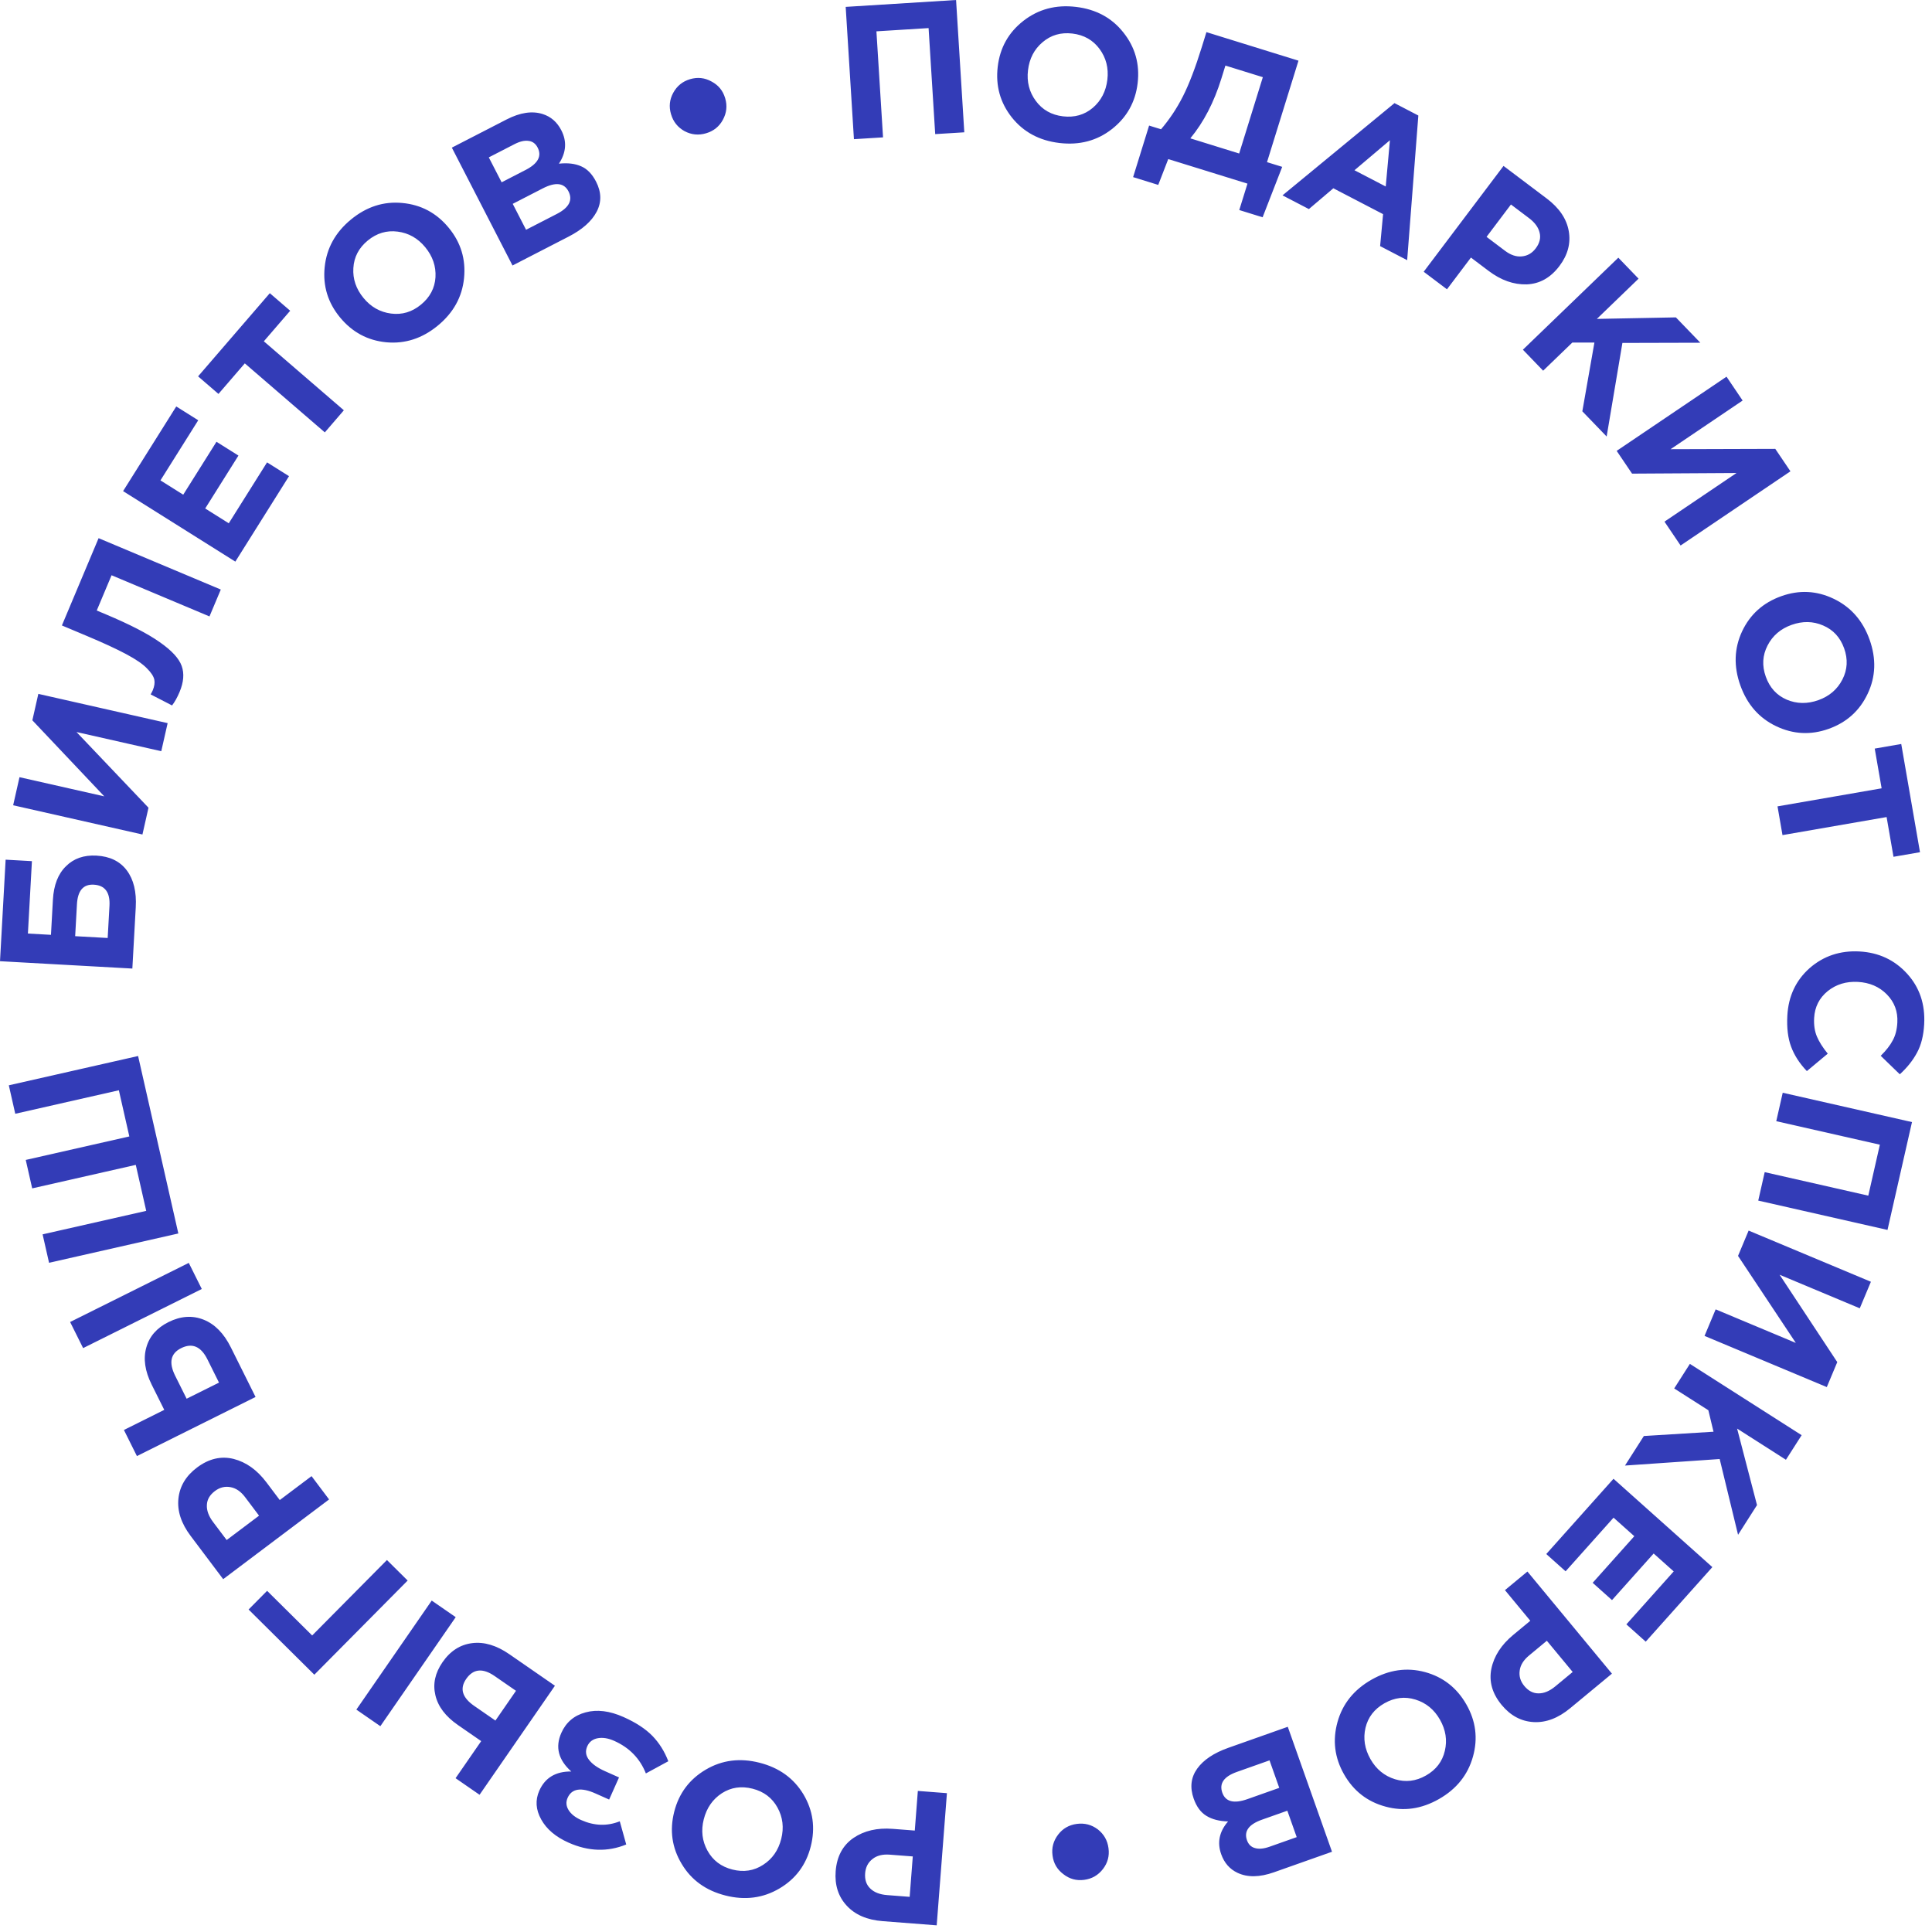 <?xml version="1.0" encoding="UTF-8"?> <svg xmlns="http://www.w3.org/2000/svg" width="151" height="151" viewBox="0 0 151 151" fill="none"><path d="M74.009 140.149L73.21 150.479L68.99 150.152C67.771 150.058 66.832 149.654 66.175 148.94C65.517 148.227 65.23 147.328 65.314 146.246C65.403 145.095 65.866 144.23 66.702 143.651C67.538 143.083 68.561 142.845 69.77 142.938L71.497 143.072L71.736 139.974L74.009 140.149ZM55.164 138.308C56.432 137.561 57.832 137.381 59.362 137.77C60.892 138.158 62.037 138.982 62.796 140.243C63.545 141.502 63.736 142.859 63.367 144.312C63.001 145.757 62.183 146.853 60.915 147.6C59.635 148.354 58.229 148.536 56.699 148.148C55.169 147.76 54.029 146.937 53.279 145.678C52.52 144.417 52.326 143.059 52.694 141.605C53.061 140.161 53.884 139.062 55.164 138.308ZM69.54 144.955C68.98 144.912 68.53 145.025 68.192 145.296C67.845 145.566 67.654 145.937 67.617 146.409C67.578 146.911 67.711 147.307 68.015 147.598C68.318 147.898 68.76 148.071 69.341 148.116L71.097 148.252L71.341 145.094L69.54 144.955ZM84.162 142.551C84.769 142.471 85.315 142.613 85.801 142.978C86.278 143.353 86.556 143.839 86.635 144.436L86.639 144.465C86.717 145.061 86.573 145.597 86.208 146.073C85.834 146.56 85.344 146.844 84.737 146.924C84.131 147.004 83.588 146.856 83.111 146.48C82.626 146.116 82.344 145.636 82.266 145.039L82.262 145.01C82.183 144.413 82.331 143.871 82.705 143.384C83.07 142.908 83.556 142.631 84.162 142.551ZM104.106 144.728L99.572 146.332C98.447 146.73 97.494 146.743 96.713 146.371C96.108 146.083 95.686 145.599 95.445 144.92C95.119 143.999 95.299 143.146 95.983 142.359C95.296 142.341 94.732 142.195 94.29 141.922C93.851 141.658 93.52 141.211 93.296 140.578C92.987 139.704 93.077 138.923 93.566 138.237C94.056 137.551 94.868 137.007 96.003 136.605L100.649 134.961L104.106 144.728ZM58.816 139.799C57.937 139.576 57.138 139.694 56.421 140.153C55.702 140.622 55.23 141.302 55.004 142.191C54.781 143.071 54.878 143.89 55.297 144.647C55.715 145.405 56.364 145.896 57.244 146.119C58.124 146.342 58.924 146.219 59.644 145.75C60.361 145.291 60.832 144.616 61.058 143.727C61.281 142.847 61.183 142.028 60.765 141.271C60.346 140.513 59.696 140.022 58.816 139.799ZM45.77 133.834C46.655 133.591 47.644 133.713 48.734 134.199C49.699 134.629 50.452 135.121 50.993 135.676C51.525 136.226 51.939 136.886 52.233 137.654L50.48 138.606C50.018 137.439 49.191 136.59 48.002 136.06C47.542 135.855 47.119 135.786 46.733 135.852C46.335 135.922 46.057 136.133 45.9 136.484C45.732 136.863 45.779 137.219 46.041 137.552C46.294 137.881 46.709 138.174 47.286 138.431L48.381 138.919L47.609 140.648L46.542 140.173C45.416 139.671 44.689 139.785 44.363 140.515C44.219 140.839 44.245 141.158 44.44 141.472C44.634 141.785 44.962 142.045 45.421 142.25C46.448 142.708 47.455 142.74 48.44 142.348L48.944 144.16C47.491 144.755 45.989 144.707 44.44 144.017C43.43 143.567 42.717 142.962 42.299 142.203C41.872 141.44 41.823 140.689 42.152 139.95C42.602 138.941 43.435 138.443 44.65 138.455C43.639 137.551 43.379 136.544 43.873 135.436C44.242 134.607 44.875 134.073 45.77 133.834ZM98.635 142.221C97.602 142.586 97.211 143.123 97.461 143.83C97.576 144.155 97.785 144.359 98.086 144.44C98.39 144.531 98.77 144.496 99.226 144.335L101.347 143.585L100.615 141.52L98.635 142.221ZM107.188 131.283C108.56 130.502 109.957 130.303 111.378 130.686C112.791 131.073 113.869 131.918 114.611 133.221C115.349 134.515 115.52 135.872 115.124 137.29C114.724 138.721 113.838 139.827 112.467 140.608C111.095 141.39 109.702 141.588 108.289 141.2C106.868 140.818 105.786 139.975 105.044 138.672C104.307 137.377 104.138 136.014 104.537 134.583C104.933 133.165 105.817 132.065 107.188 131.283ZM96.67 138.489C95.656 138.848 95.277 139.391 95.534 140.116C95.784 140.823 96.44 140.988 97.5 140.613L99.983 139.734L99.223 137.585L96.67 138.489ZM36.913 128.422C37.843 128.309 38.807 128.597 39.806 129.287L43.372 131.753L37.481 140.275L35.606 138.979L37.609 136.081L35.796 134.827C34.822 134.154 34.232 133.375 34.028 132.49C33.819 131.614 34.005 130.753 34.589 129.909C35.195 129.033 35.97 128.537 36.913 128.422ZM110.627 132.834C109.8 132.578 108.992 132.675 108.203 133.124C107.414 133.573 106.921 134.213 106.723 135.041C106.529 135.878 106.66 136.695 107.114 137.492C107.564 138.281 108.202 138.803 109.028 139.059C109.855 139.314 110.663 139.217 111.452 138.768C112.241 138.318 112.732 137.676 112.925 136.839C113.123 136.011 112.995 135.198 112.541 134.4C112.092 133.612 111.454 133.09 110.627 132.834ZM35.617 126.393L29.727 134.914L27.852 133.618L33.742 125.097L35.617 126.393ZM125.984 130.809L122.724 133.507C121.781 134.287 120.826 134.649 119.857 134.593C118.889 134.537 118.058 134.091 117.366 133.255C116.63 132.366 116.362 131.422 116.561 130.425C116.766 129.435 117.336 128.553 118.271 127.779L119.604 126.675L117.623 124.281L119.379 122.827L125.984 130.809ZM38.66 130.996C37.727 130.351 36.985 130.426 36.435 131.222C35.914 131.976 36.123 132.679 37.065 133.33L38.721 134.475L40.328 132.149L38.66 130.996ZM119.507 129.389C119.074 129.747 118.83 130.141 118.775 130.57C118.713 131.006 118.833 131.406 119.135 131.771C119.456 132.158 119.826 132.351 120.247 132.349C120.674 132.354 121.112 132.171 121.561 131.8L122.917 130.677L120.897 128.237L119.507 129.389ZM31.861 123.531L24.568 130.89L19.429 125.795L20.876 124.334L24.398 127.824L30.242 121.927L31.861 123.531ZM133.833 122.481L128.625 128.308L127.113 126.956L130.812 122.818L129.245 121.418L125.99 125.06L124.479 123.708L127.733 120.066L126.111 118.617L122.363 122.81L120.852 121.459L126.108 115.577L133.833 122.481ZM15.396 114.7C16.319 114.006 17.274 113.782 18.261 114.026C19.24 114.277 20.094 114.888 20.824 115.857L21.866 117.24L24.35 115.371L25.72 117.192L17.443 123.423L14.898 120.041C14.162 119.064 13.844 118.092 13.945 117.127C14.046 116.162 14.53 115.353 15.396 114.7ZM18.014 116.232C17.581 116.15 17.175 116.251 16.797 116.536C16.395 116.839 16.186 117.201 16.169 117.621C16.144 118.047 16.306 118.493 16.656 118.958L17.716 120.365L20.246 118.46L19.16 117.018C18.822 116.568 18.44 116.307 18.014 116.232ZM140.811 112.17L139.584 114.091L135.767 111.654L137.323 117.634L135.842 119.955L134.405 114.034L127.005 114.544L128.479 112.235L133.924 111.9L133.521 110.222L130.851 108.518L132.077 106.597L140.811 112.17ZM13.172 103.329C14.126 102.854 15.044 102.793 15.926 103.147C16.794 103.497 17.499 104.216 18.04 105.302L19.974 109.183L10.701 113.803L9.685 111.763L12.838 110.191L11.854 108.218C11.327 107.158 11.186 106.192 11.435 105.318C11.674 104.449 12.254 103.787 13.172 103.329ZM16.212 106.245C15.706 105.23 15.021 104.938 14.155 105.369C13.334 105.778 13.178 106.495 13.688 107.52L14.586 109.32L17.116 108.061L16.212 106.245ZM146.225 100.179L145.355 102.254L139.09 99.631L143.596 106.459L142.778 108.411L133.222 104.411L134.091 102.336L140.357 104.959L135.84 98.158L136.668 96.179L146.225 100.179ZM15.771 100.744L6.497 105.364L5.48 103.324L14.754 98.704L15.771 100.744ZM13.938 96.405L3.834 98.696L3.33 96.474L11.428 94.638L10.612 91.044L2.516 92.88L2.012 90.657L10.108 88.821L9.29 85.213L1.193 87.049L0.689 84.825L10.793 82.535L13.938 96.405ZM149.436 87.699L147.522 96.128L137.42 93.835L137.924 91.612L146.021 93.449L146.925 89.466L138.828 87.629L139.333 85.406L149.436 87.699ZM145.335 74.364C146.832 74.446 148.07 75.023 149.049 76.095C150.028 77.166 150.475 78.485 150.389 80.052C150.339 80.948 150.15 81.694 149.821 82.288C149.502 82.883 149.056 83.442 148.484 83.964L146.992 82.519C147.42 82.097 147.734 81.694 147.933 81.31C148.141 80.936 148.261 80.473 148.291 79.922C148.339 79.055 148.062 78.318 147.463 77.712C146.873 77.117 146.12 76.793 145.204 76.743C144.298 76.694 143.514 76.932 142.853 77.459C142.191 77.996 141.836 78.698 141.788 79.565C141.758 80.117 141.831 80.6 142.006 81.015C142.181 81.429 142.463 81.875 142.852 82.351L141.22 83.714C140.65 83.119 140.24 82.484 139.99 81.809C139.74 81.143 139.642 80.332 139.694 79.376C139.778 77.859 140.359 76.621 141.439 75.662C142.529 74.714 143.828 74.282 145.335 74.364ZM7.544 66.873C8.588 66.931 9.377 67.316 9.91 68.027C10.444 68.739 10.678 69.701 10.61 70.912L10.344 75.7L0 75.125L0.44 67.19L2.495 67.305L2.181 72.964L3.983 73.064L4.135 70.33C4.199 69.178 4.539 68.302 5.155 67.704C5.762 67.096 6.559 66.818 7.544 66.873ZM7.329 69.144C6.511 69.099 6.073 69.608 6.014 70.672L5.875 73.169L8.416 73.311L8.556 70.799C8.614 69.745 8.206 69.193 7.329 69.144ZM150.062 66.606L147.991 66.965L147.452 63.859L139.315 65.27L138.926 63.024L147.063 61.613L146.524 58.508L148.596 58.148L150.062 66.606ZM13.102 56.518L12.605 58.712L5.979 57.214L11.606 63.129L11.133 65.222L1.028 62.938L1.524 60.743L8.15 62.241L2.529 56.297L2.996 54.232L13.102 56.518ZM139.219 46.596C140.622 46.094 141.987 46.162 143.314 46.798C144.655 47.44 145.59 48.505 146.121 49.991C146.652 51.478 146.604 52.883 145.978 54.207C145.354 55.541 144.336 56.46 142.924 56.965C141.521 57.466 140.15 57.395 138.81 56.753C137.482 56.117 136.553 55.056 136.021 53.569C135.49 52.083 135.537 50.672 136.16 49.339C136.787 48.015 137.807 47.1 139.219 46.596ZM17.257 46.077L16.373 48.178L8.72 44.96L7.561 47.717L8.284 48.02C10.149 48.804 11.547 49.526 12.479 50.185C13.415 50.836 13.989 51.457 14.2 52.049C14.412 52.641 14.356 53.319 14.035 54.083C13.856 54.51 13.66 54.861 13.448 55.136L11.773 54.272C11.844 54.152 11.899 54.046 11.938 53.955C12.067 53.646 12.109 53.369 12.062 53.125C12.01 52.867 11.818 52.572 11.486 52.24C11.159 51.899 10.615 51.526 9.854 51.121C9.085 50.712 8.072 50.243 6.816 49.716L4.838 48.884L7.706 42.062L17.257 46.077ZM142.488 48.885C141.707 48.546 140.885 48.531 140.021 48.84C139.166 49.145 138.541 49.683 138.146 50.453C137.75 51.223 137.704 52.035 138.01 52.89C138.315 53.744 138.859 54.342 139.641 54.681C140.431 55.016 141.258 55.029 142.122 54.721C142.977 54.415 143.603 53.877 143.998 53.107C144.393 52.338 144.438 51.525 144.133 50.671C143.827 49.816 143.279 49.22 142.488 48.885ZM15.493 32.847L12.541 37.546L14.32 38.664L16.919 34.528L18.636 35.606L16.038 39.742L17.88 40.899L20.872 36.138L22.589 37.216L18.393 43.895L9.62 38.385L13.776 31.768L15.493 32.847ZM136.199 31.305L130.57 35.107L138.751 35.082L139.936 36.836L131.351 42.635L130.091 40.77L135.721 36.969L127.557 37.018L126.355 35.239L134.94 29.44L136.199 31.305ZM128.066 21.78L124.807 24.925L130.983 24.806L132.895 26.787L126.803 26.803L125.571 34.117L123.671 32.147L124.615 26.773H122.889L120.608 28.973L119.026 27.332L126.484 20.14L128.066 21.78ZM22.68 24.287L20.621 26.675L26.875 32.067L25.387 33.794L19.133 28.4L17.074 30.788L15.482 29.415L21.088 22.915L22.68 24.287ZM27.428 17.159C28.646 16.156 29.985 15.724 31.443 15.865C32.909 16 34.119 16.646 35.072 17.804C36.02 18.954 36.417 20.269 36.268 21.747C36.119 23.211 35.436 24.446 34.218 25.449C32.999 26.453 31.656 26.887 30.19 26.752C28.732 26.611 27.527 25.962 26.573 24.805C25.626 23.655 25.226 22.347 25.375 20.883C25.525 19.404 26.209 18.163 27.428 17.159ZM31.079 18.102C30.221 17.991 29.442 18.224 28.741 18.801C28.041 19.378 27.666 20.095 27.618 20.952C27.564 21.802 27.829 22.582 28.412 23.29C28.989 23.991 29.707 24.396 30.565 24.507C31.424 24.618 32.204 24.385 32.904 23.808C33.605 23.231 33.982 22.517 34.036 21.668C34.084 20.81 33.816 20.027 33.232 19.318C32.655 18.618 31.937 18.213 31.079 18.102ZM120.891 15.517C121.867 16.253 122.44 17.1 122.609 18.056C122.778 19.011 122.536 19.922 121.883 20.788C121.188 21.71 120.332 22.189 119.315 22.226C118.305 22.254 117.315 21.904 116.346 21.173L114.964 20.131L113.092 22.611L111.272 21.239L117.511 12.968L120.891 15.517ZM39.592 9.338C40.653 8.792 41.596 8.651 42.42 8.915C43.058 9.119 43.541 9.541 43.871 10.182C44.318 11.05 44.256 11.92 43.684 12.792C44.367 12.718 44.945 12.786 45.42 12.997C45.89 13.199 46.279 13.598 46.586 14.194C47.01 15.019 47.026 15.804 46.633 16.55C46.24 17.296 45.509 17.944 44.438 18.495L40.057 20.751L35.315 11.539L39.592 9.338ZM110.854 9.029L109.98 20.335L107.866 19.235L108.098 16.737L104.211 14.716L102.299 16.341L100.237 15.269L108.99 8.06L110.854 9.029ZM116.185 18.512L117.626 19.599C118.075 19.937 118.515 20.084 118.945 20.038C119.383 19.998 119.745 19.788 120.03 19.41C120.333 19.008 120.434 18.603 120.335 18.194C120.241 17.778 119.963 17.394 119.498 17.044L118.092 15.983L116.185 18.512ZM44.43 14.954C44.087 14.288 43.415 14.212 42.415 14.727L40.073 15.932L41.116 17.958L43.524 16.719C44.48 16.227 44.782 15.638 44.43 14.954ZM101.486 4.742L99.026 12.673L100.214 13.041L98.682 16.982L96.858 16.416L97.499 14.352L91.307 12.433L90.525 14.452L88.561 13.843L89.811 9.814L90.743 10.104C91.407 9.328 91.98 8.468 92.459 7.521C92.938 6.575 93.429 5.291 93.932 3.67L94.291 2.511L101.486 4.742ZM105.862 13.306L108.305 14.576L108.633 10.96L105.862 13.306ZM41.319 11.013C41.005 10.963 40.634 11.049 40.204 11.271L38.203 12.3L39.206 14.248L41.074 13.286C42.048 12.785 42.363 12.201 42.02 11.534C41.862 11.227 41.629 11.053 41.319 11.013ZM95.463 6.129C94.884 7.995 94.074 9.556 93.033 10.813L96.85 11.998L98.7 6.032L95.774 5.125L95.463 6.129ZM79.981 1.633C81.153 0.718 82.522 0.353 84.09 0.538C85.658 0.723 86.895 1.391 87.803 2.541C88.72 3.692 89.091 5.013 88.915 6.502C88.74 7.981 88.067 9.179 86.897 10.094C85.737 11 84.372 11.361 82.805 11.176C81.237 10.991 79.994 10.322 79.077 9.171C78.17 8.021 77.804 6.701 77.98 5.212C78.154 3.732 78.822 2.539 79.981 1.633ZM75.367 10.341L73.093 10.482L72.576 2.195L68.499 2.449L69.016 10.736L66.741 10.878L66.097 0.538L74.724 0L75.367 10.341ZM53.935 6.188C54.522 6.014 55.08 6.075 55.61 6.37C56.147 6.653 56.501 7.084 56.672 7.661L56.681 7.689C56.852 8.266 56.791 8.825 56.498 9.364C56.212 9.892 55.775 10.242 55.188 10.416C54.602 10.59 54.041 10.535 53.504 10.252C52.974 9.956 52.623 9.52 52.452 8.943L52.443 8.915C52.272 8.338 52.33 7.785 52.616 7.258C52.909 6.718 53.349 6.361 53.935 6.188ZM83.814 2.622C82.913 2.516 82.135 2.741 81.483 3.3C80.832 3.849 80.453 4.58 80.346 5.491C80.239 6.392 80.443 7.191 80.957 7.888C81.471 8.584 82.179 8.985 83.08 9.092C83.982 9.198 84.758 8.977 85.409 8.428C86.061 7.869 86.441 7.134 86.549 6.223C86.655 5.321 86.451 4.523 85.938 3.826C85.424 3.13 84.716 2.729 83.814 2.622Z" fill="#333CB7"></path></svg> 